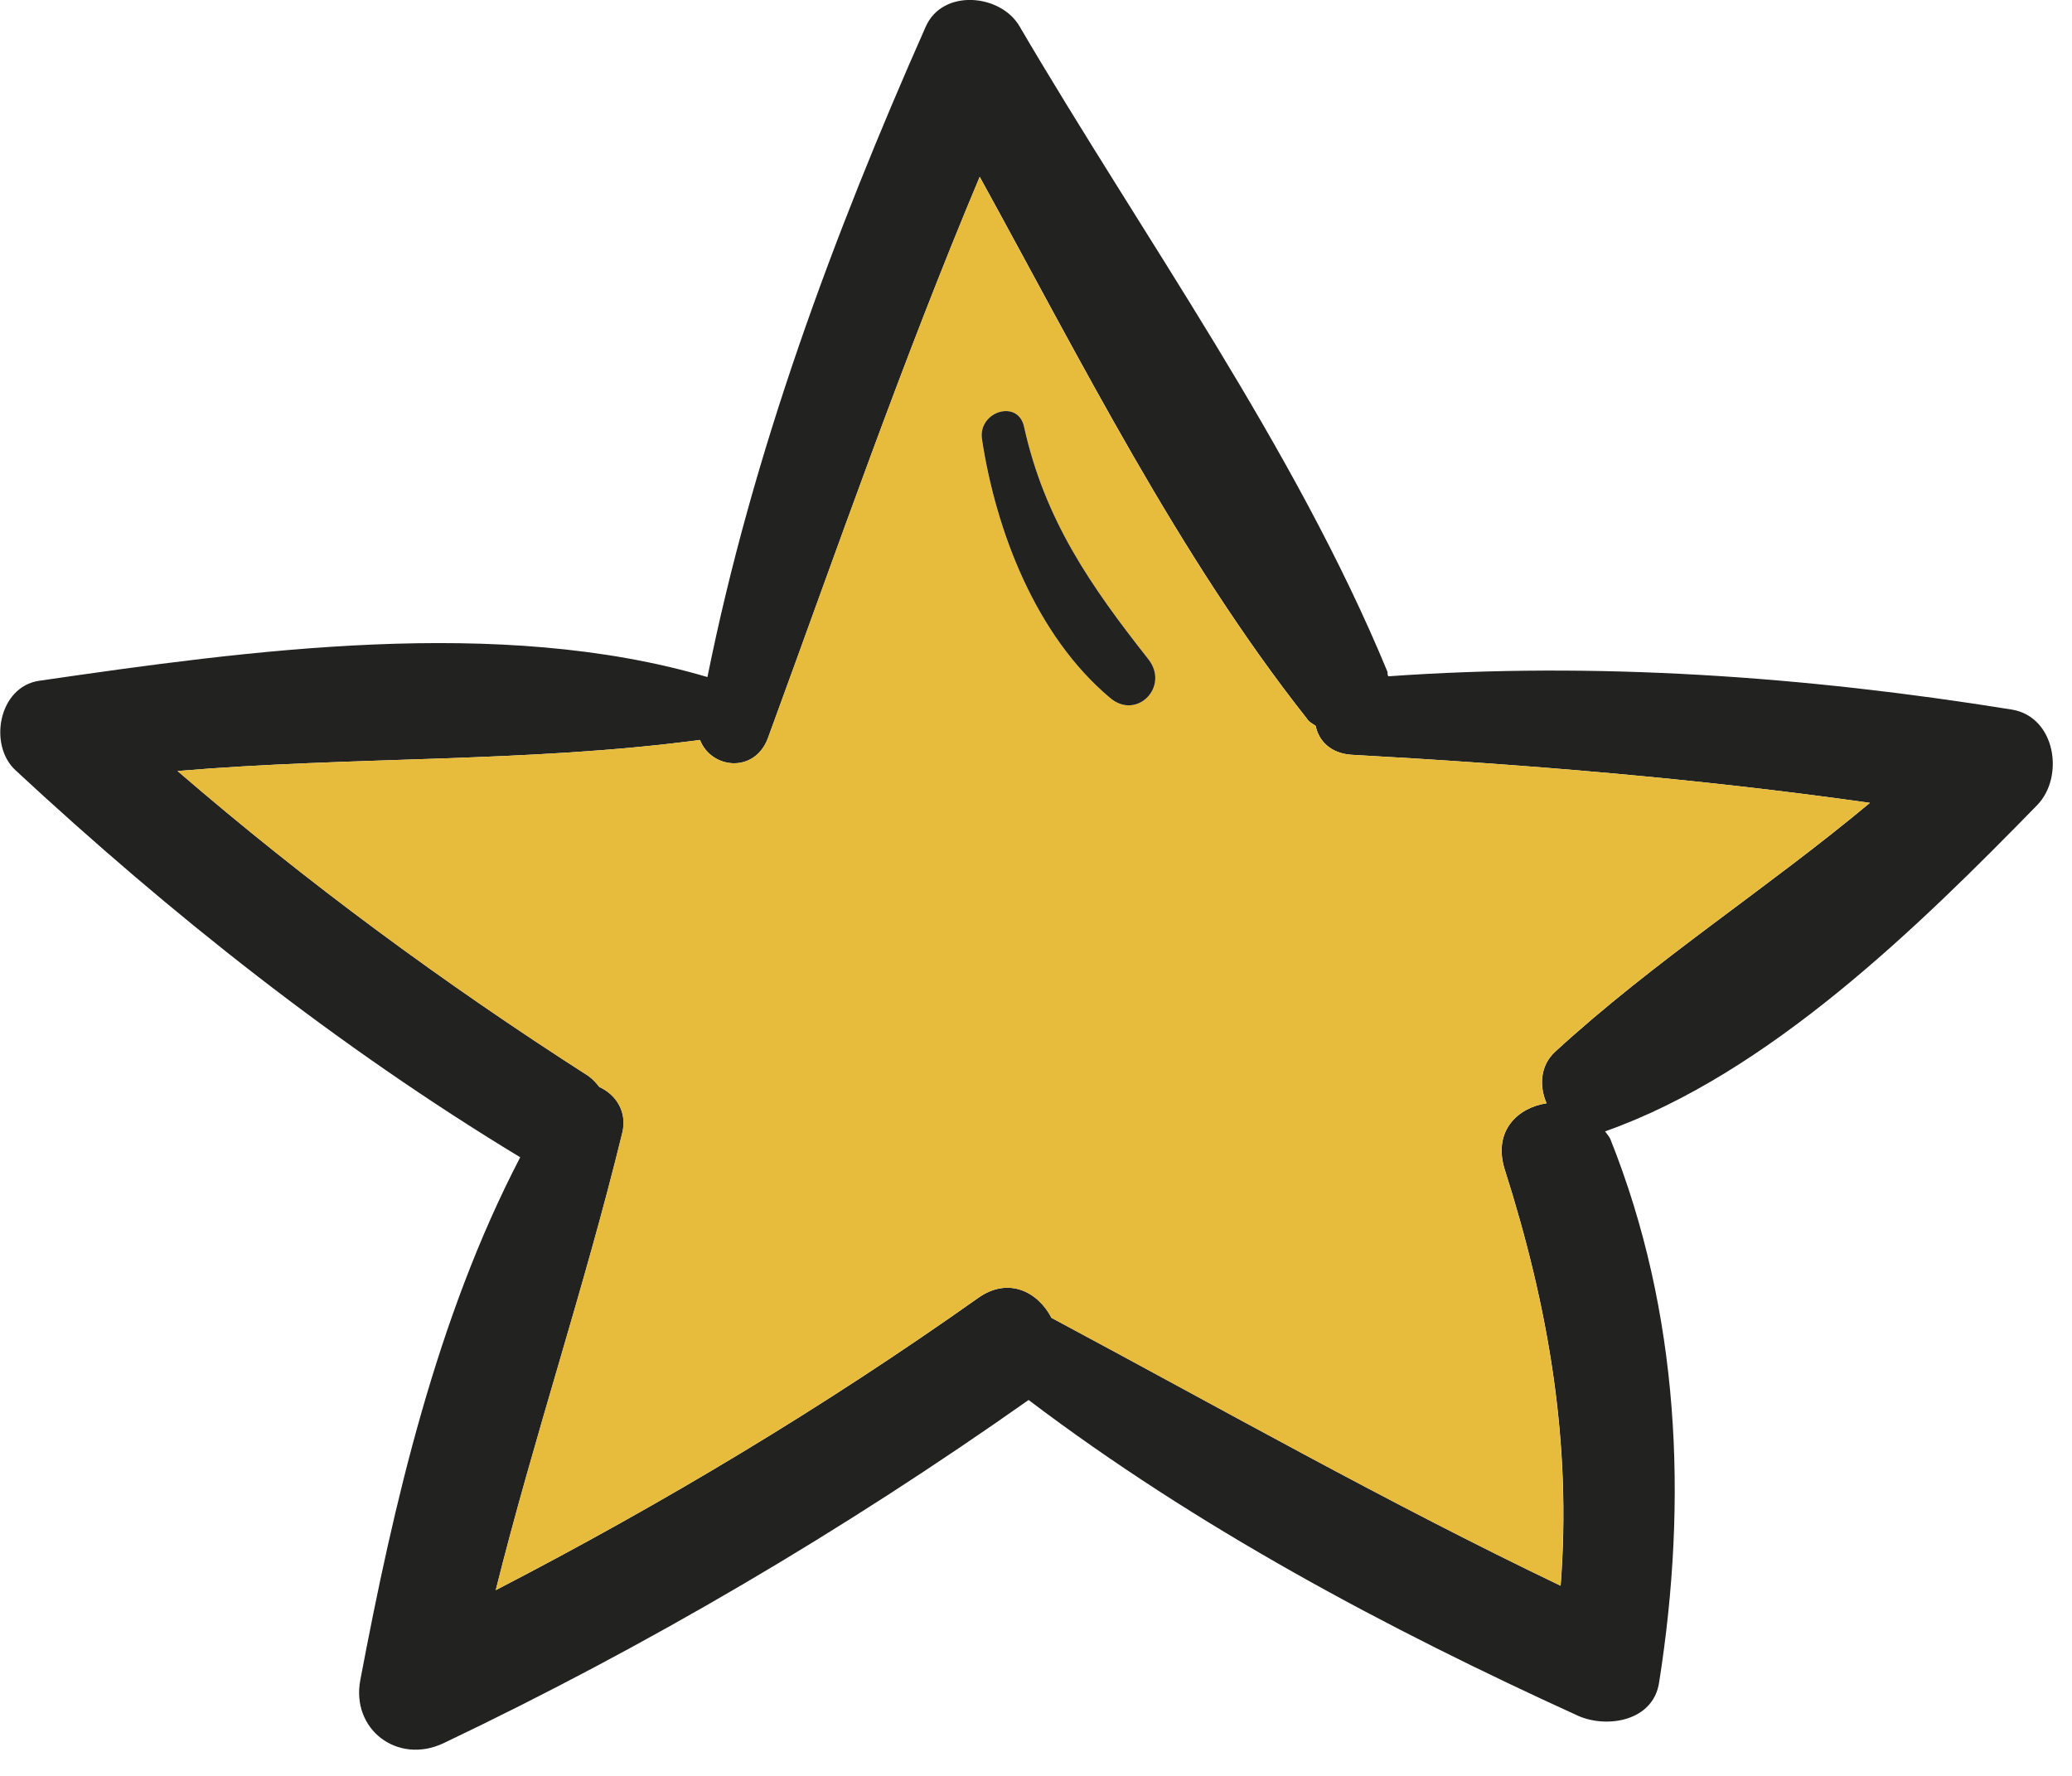 <?xml version="1.0" encoding="UTF-8"?> <svg xmlns="http://www.w3.org/2000/svg" width="28" height="24" viewBox="0 0 28 24" fill="none"> <path d="M27.19 9.59C27.78 9.69 27.9 10.5 27.53 10.88C25.93 12.52 23.9 14.51 21.69 15.29C21.71 15.32 21.74 15.35 21.76 15.39C22.7 17.74 22.81 20.27 22.42 22.74C22.34 23.26 21.72 23.36 21.33 23.19C18.74 22.01 16.17 20.64 13.9 18.92C11.39 20.69 8.76 22.24 5.99 23.56C5.37 23.85 4.74 23.37 4.87 22.7C5.32 20.32 5.9 17.81 7.03 15.64C4.57 14.15 2.31 12.36 0.21 10.41C-0.16 10.07 -0.02 9.28 0.53 9.2C3.36 8.79 6.75 8.32 9.56 9.15C10.17 6.12 11.26 3.18 12.51 0.36C12.74 -0.16 13.53 -0.08 13.78 0.36C15.44 3.19 17.5 6.05 18.75 9.08C18.75 9.1 18.75 9.12 18.76 9.14C21.57 8.94 24.4 9.14 27.19 9.59ZM21.02 14.21C22.36 12.98 23.88 12.01 25.27 10.85C22.94 10.52 20.61 10.33 18.26 10.2C17.98 10.18 17.82 10.01 17.78 9.81C17.74 9.78 17.69 9.76 17.66 9.71C15.93 7.52 14.61 4.88 13.24 2.39C12.19 4.89 11.31 7.43 10.38 9.97C10.2 10.46 9.61 10.39 9.46 10C7.13 10.31 4.75 10.22 2.4 10.42C4.15 11.93 6 13.29 7.95 14.54C8.02 14.59 8.06 14.64 8.1 14.69C8.32 14.79 8.48 15.02 8.41 15.31C7.9 17.4 7.22 19.41 6.7 21.49C8.96 20.32 11.13 19.02 13.22 17.54C13.63 17.25 14.03 17.46 14.21 17.81C16.51 19.04 18.75 20.31 21.09 21.43C21.24 19.5 20.93 17.67 20.33 15.79C20.18 15.28 20.51 14.97 20.9 14.91C20.8 14.68 20.81 14.4 21.02 14.21Z" fill="#222221"></path> <path d="M25.268 10.85C23.878 12.01 22.358 12.98 21.018 14.21C20.808 14.4 20.798 14.68 20.898 14.91C20.508 14.97 20.178 15.28 20.328 15.79C20.928 17.67 21.238 19.5 21.088 21.43C18.748 20.31 16.508 19.04 14.208 17.81C14.028 17.46 13.628 17.25 13.218 17.54C11.128 19.02 8.958 20.32 6.698 21.49C7.218 19.41 7.898 17.4 8.408 15.31C8.478 15.02 8.318 14.79 8.098 14.69C8.058 14.64 8.018 14.59 7.948 14.54C5.998 13.29 4.148 11.93 2.398 10.42C4.748 10.22 7.128 10.31 9.458 10C9.608 10.39 10.198 10.46 10.378 9.97C11.308 7.43 12.188 4.89 13.238 2.39C14.608 4.88 15.928 7.52 17.658 9.71C17.688 9.76 17.738 9.78 17.778 9.81C17.818 10.01 17.978 10.18 18.258 10.2C20.608 10.33 22.938 10.52 25.268 10.85ZM14.998 9.43C15.358 9.74 15.808 9.28 15.518 8.91C14.738 7.92 14.118 7.03 13.838 5.77C13.758 5.39 13.218 5.56 13.268 5.93C13.458 7.18 13.998 8.59 14.998 9.43Z" fill="#E7BC3D"></path> <path d="M15.519 8.91C15.809 9.28 15.359 9.74 14.999 9.43C13.999 8.59 13.459 7.18 13.269 5.93C13.219 5.56 13.759 5.39 13.839 5.77C14.119 7.03 14.739 7.92 15.519 8.91Z" fill="#222221"></path> </svg> 